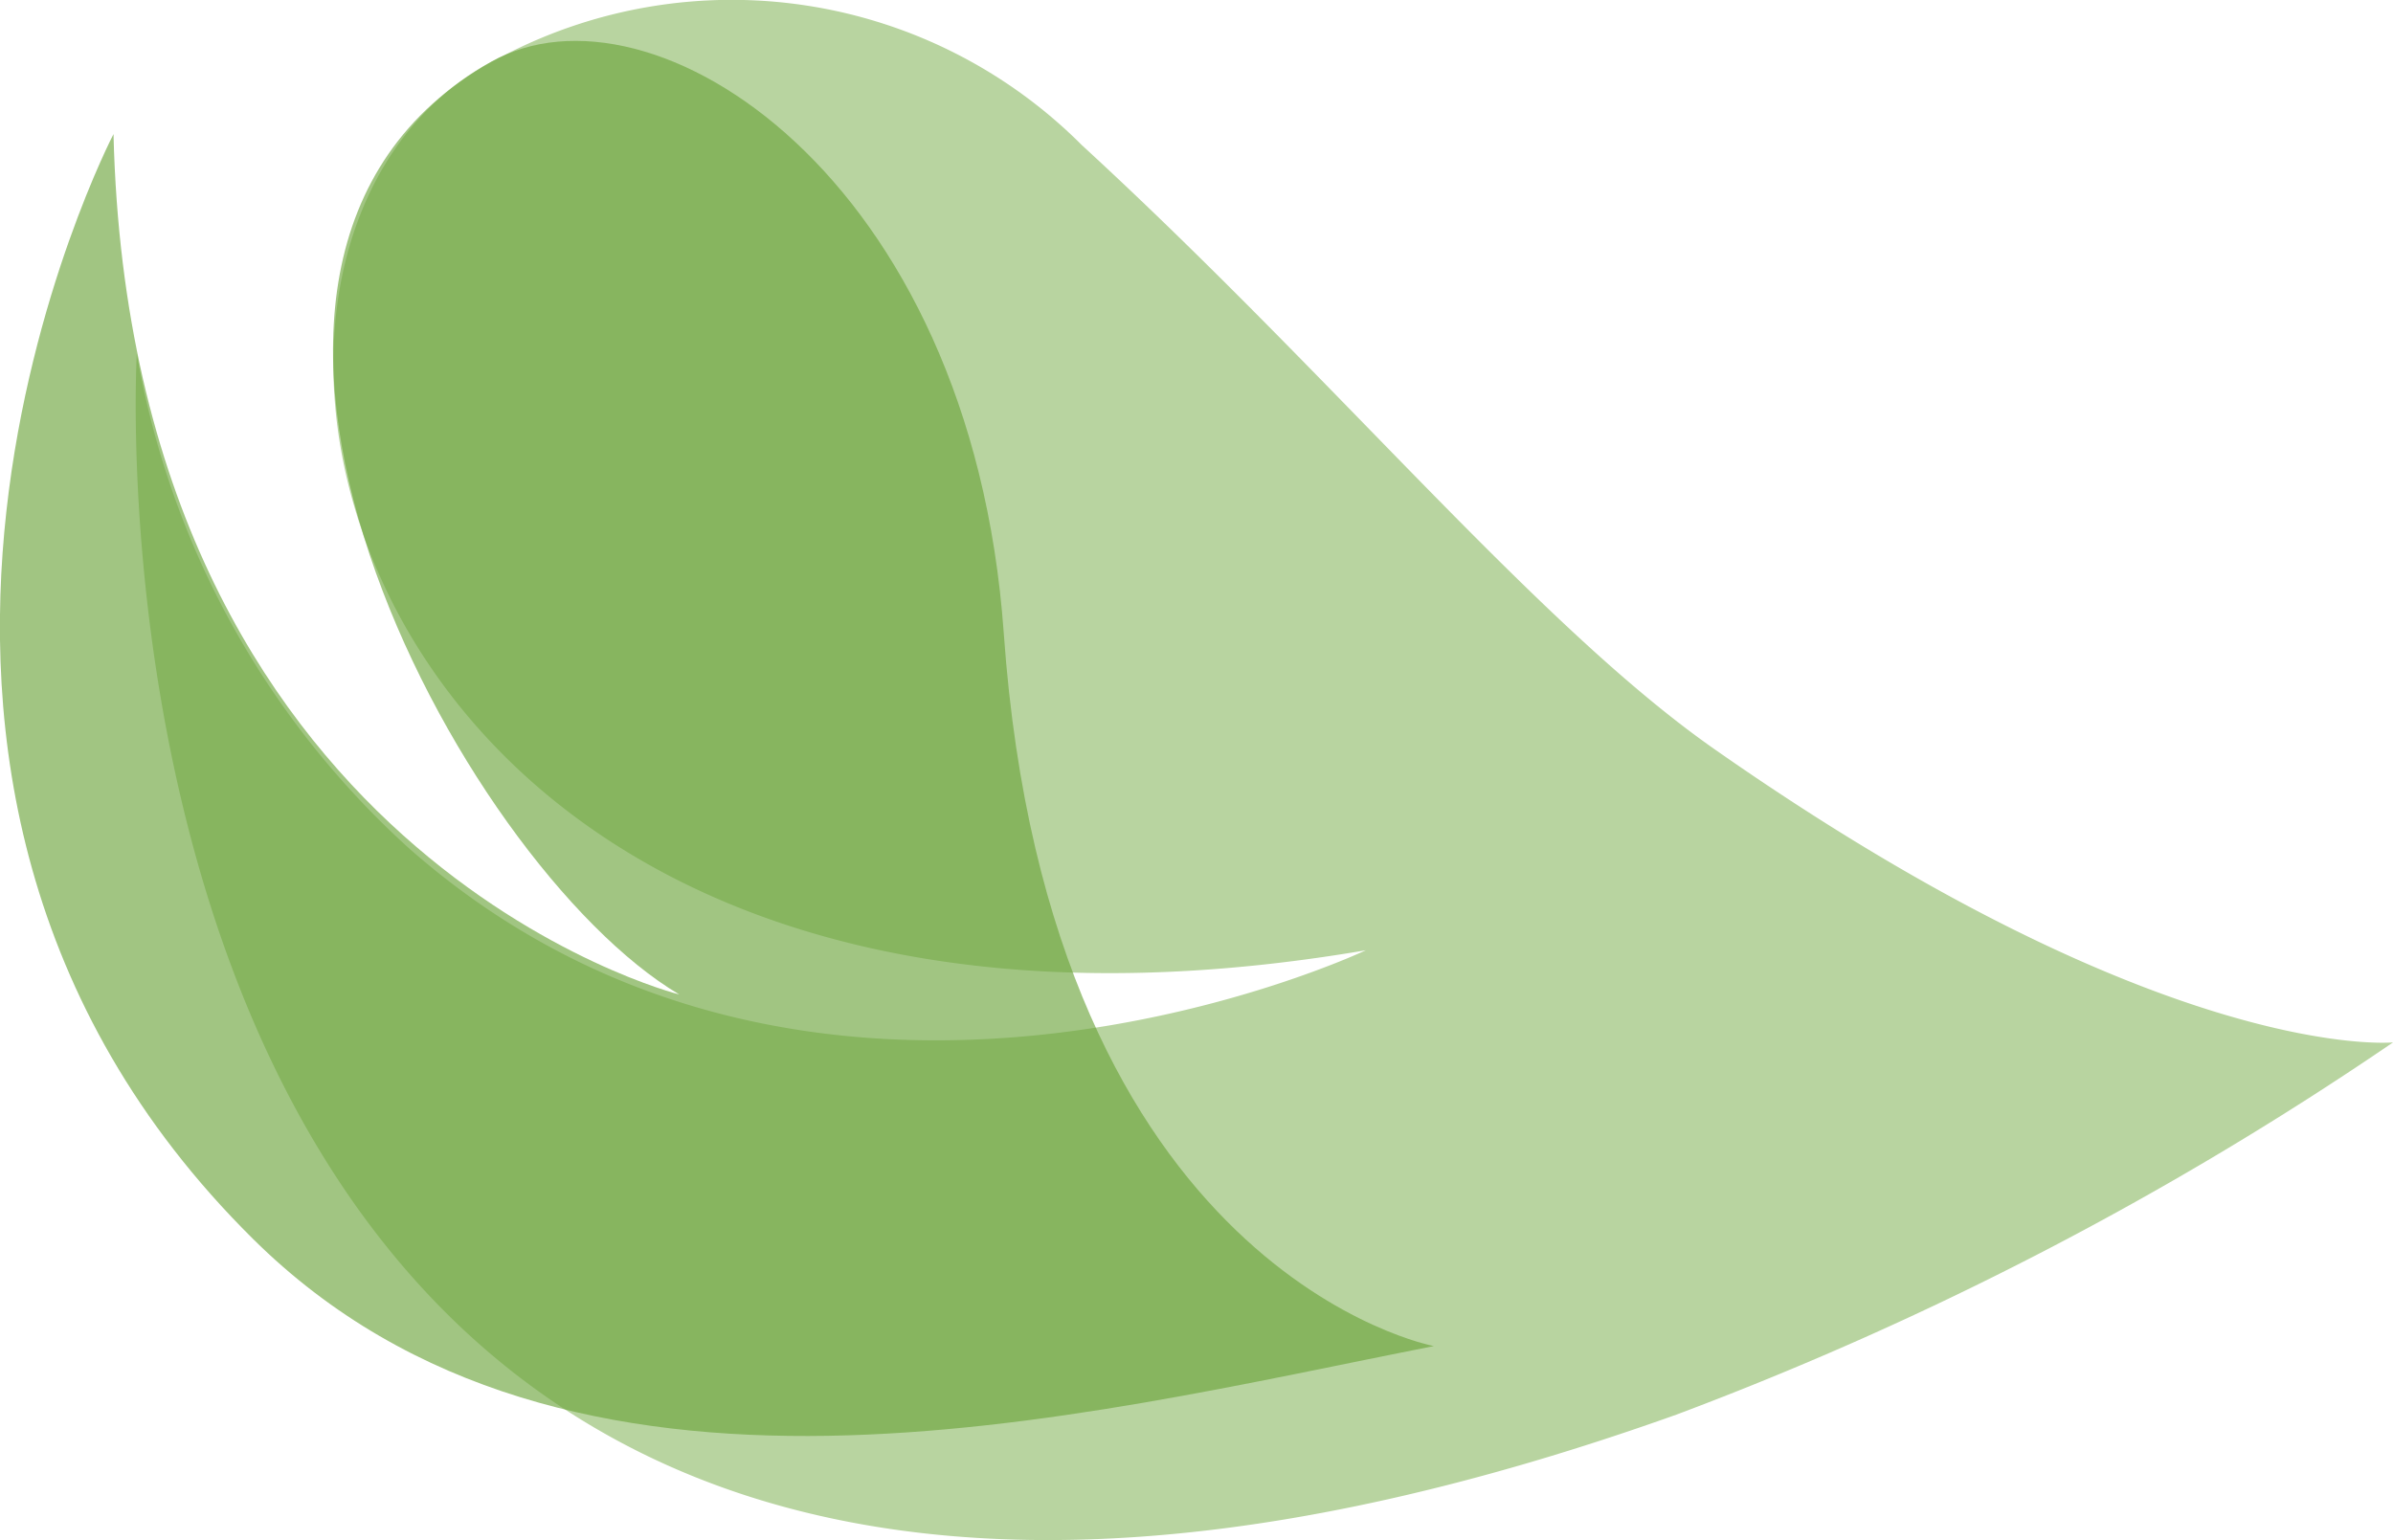 <svg xmlns="http://www.w3.org/2000/svg" width="46.107" height="29.677" viewBox="0 0 46.107 29.677"><defs><style>.a,.b{fill:#6ba43a;}.a{opacity:0.48;}.b{opacity:0.63;}</style></defs><g transform="translate(-620 -1048.578)"><path class="a" d="M4.971,6.812s-1.88,31.7,29.666,20.444a64.88,64.88,0,0,0,13.806-7.172s-4.378.433-13.061-5.641c-3.428-2.392-7.325-7.167-12.205-11.651a9.53,9.53,0,0,0-11.1-1.743c-7.082,3.311-3.4,20.666,16.573,17.26,0,0-10.51,4.986-18.411-1.944A16.681,16.681,0,0,1,4.971,6.812Z" transform="translate(617.665 1048.58)"/><path class="b" d="M2.186,3.286s-6.4,12.29,2.688,21.289c6.068,6.016,15.886,3.412,22.752,2.065,0,0-7.41-1.378-8.287-13.737-.628-8.83-6.8-12.744-9.871-11.012-6.861,3.871-.6,15.48,3.618,17.973C13.087,19.869,2.524,17.2,2.186,3.286Z" transform="translate(620.001 1047.876)"/></g></svg>